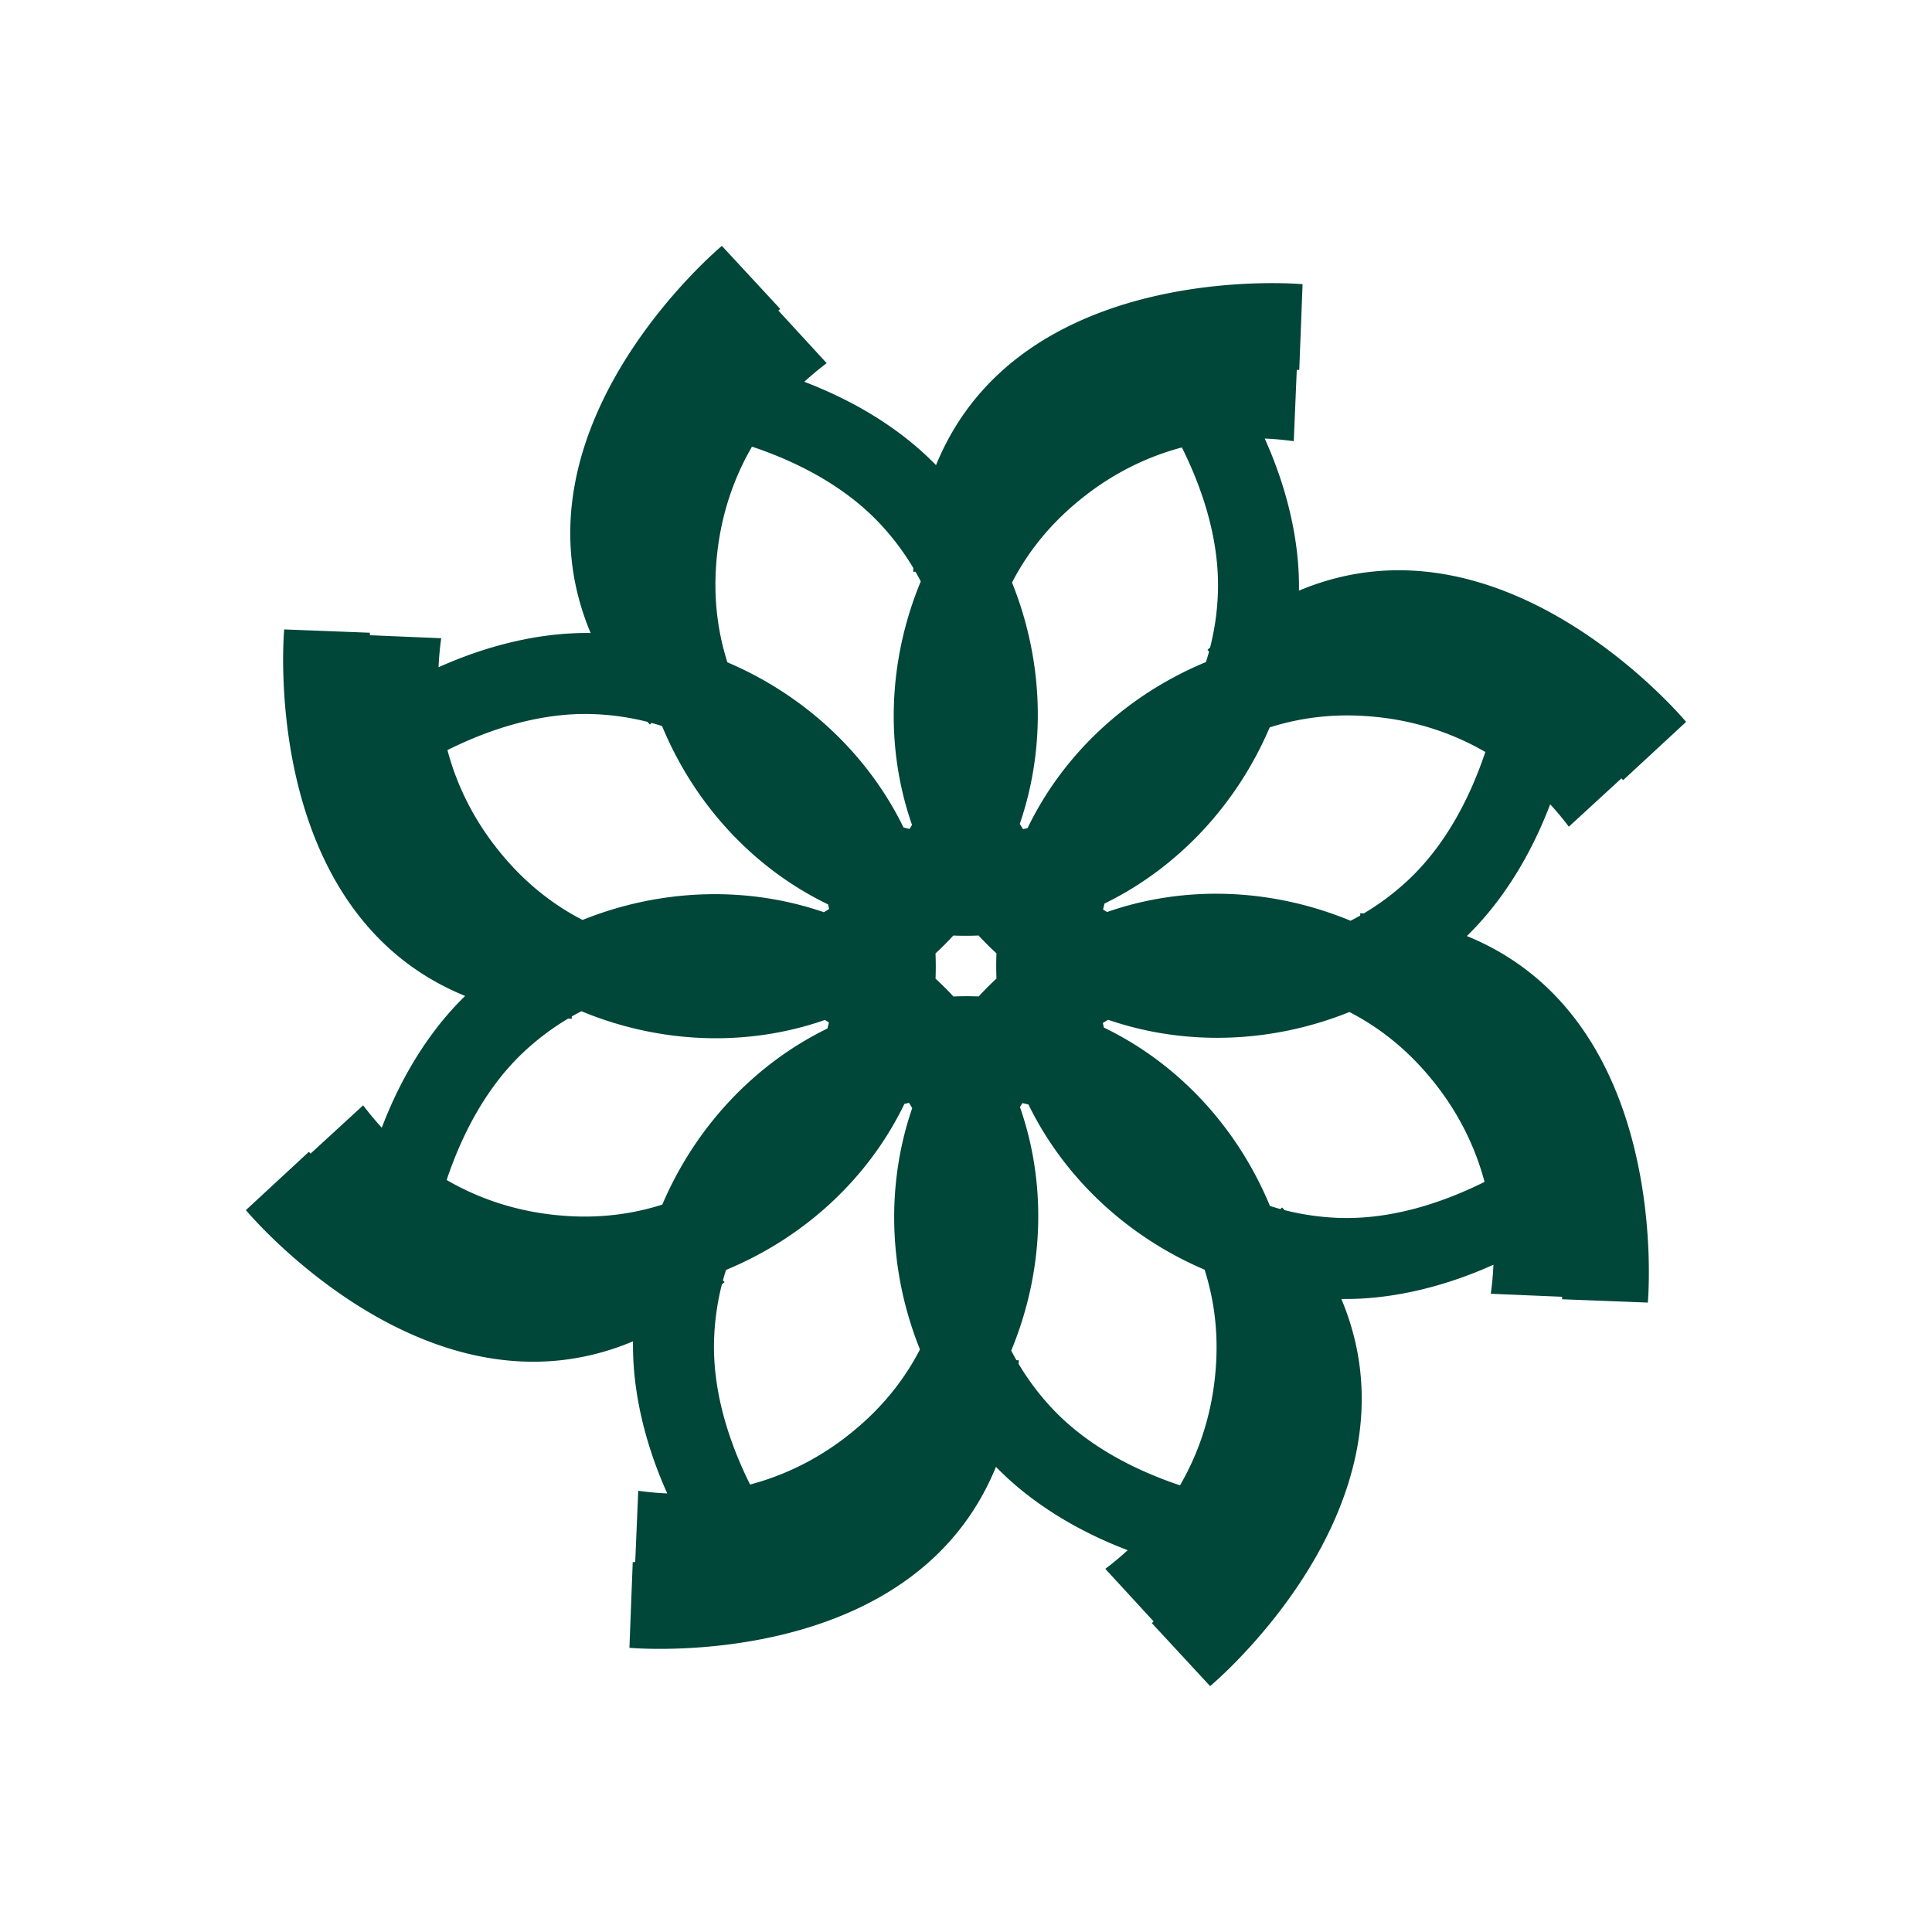 <svg xmlns="http://www.w3.org/2000/svg" width="825" height="825" fill="none"><path fill="#004639" d="m333.139 131.884-.755.74 20.625 22.449a127.674 127.674 0 0 0-9.565 7.962c20.869 7.914 40.967 19.836 56.257 35.591 35.978-88.25 156.124-77.311 156.524-77.274l-1.416 36.604c-.356-.005-.711-.008-1.063-.01l-1.285 30.461c-4.1-.575-8.238-.961-12.397-1.134 9.161 20.352 14.948 42.992 14.619 64.944 87.822-36.95 165.026 55.69 165.317 56.039l-26.883 24.883c-.249-.254-.499-.505-.746-.755l-22.444 20.625a127.531 127.531 0 0 0-7.972-9.56c-7.914 20.867-19.832 40.963-35.586 56.252 88.242 35.972 77.319 156.094 77.279 156.524l-36.604-1.416c.005-.356.003-.711.005-1.063l-30.456-1.285c.575-4.099.951-8.235 1.124-12.392-20.351 9.159-42.989 14.943-64.939 14.614C609.7 642.435 517.241 719.586 516.744 720l-24.883-26.883c.253-.248.5-.5.75-.746l-20.62-22.444a127.588 127.588 0 0 0 9.555-7.967c-20.868-7.914-40.963-19.836-56.252-35.591-35.935 88.148-155.839 77.341-156.519 77.279l1.416-36.604c.355.005.707.003 1.058.005l1.29-30.456c4.097.575 8.231.951 12.387 1.124-9.159-20.35-14.943-42.989-14.614-64.939-87.703 36.899-164.814-55.437-165.312-56.034l26.884-24.883c.246.252.495.501.74.75l22.449-20.62a127.597 127.597 0 0 0 7.962 9.56c7.914-20.869 19.836-40.967 35.591-56.257-88.153-35.94-77.334-155.859-77.274-156.519l36.604 1.416c-.005.355-.008.707-.01 1.058l30.461 1.29a127.301 127.301 0 0 0-1.134 12.392c20.352-9.161 42.992-14.948 64.944-14.619-36.92-87.756 55.553-164.907 56.039-165.312l24.883 26.884Zm102.4 340.863c11.623 33.251 10.191 70.406-3.724 103.977a107.278 107.278 0 0 0 2.222 4.102l1.018.04c-.029.504-.073 1.006-.106 1.507a109.638 109.638 0 0 0 13.832 18.508c15.043 16.252 35.371 26.771 55.098 33.384 9.034-15.561 14.731-33.825 15.535-54.609.509-13.163-1.293-25.777-5.034-37.475-33.236-14.178-60.01-39.384-75.208-70.527-.853-.216-1.709-.424-2.57-.62-.36.569-.715 1.139-1.063 1.713Zm-49.348-1.355c-15.293 31.732-42.581 56.991-76.161 70.89a108.091 108.091 0 0 0-1.325 4.469l.69.746c-.379.337-.765.666-1.144.998a109.687 109.687 0 0 0-3.3 22.867c-.855 22.129 6.076 43.94 15.349 62.565 17.393-4.615 34.334-13.505 49.6-27.634 9.666-8.947 17.311-19.136 22.938-30.053-13.476-33.526-14.58-70.281-3.306-103.049-.451-.757-.91-1.51-1.381-2.258-.655.148-1.309.299-1.96.459Zm190.049-39.24c-33.527 13.477-70.28 14.586-103.049 3.311-.757.45-1.51.91-2.258 1.381.148.655.299 1.309.459 1.96 31.73 15.292 56.991 42.579 70.89 76.156 1.475.472 2.964.919 4.469 1.33l.746-.685c.335.376.663.757.993 1.133a109.605 109.605 0 0 0 22.872 3.311c22.13.855 43.94-6.086 62.565-15.359-4.615-17.39-13.507-34.332-27.634-49.595-8.948-9.667-19.136-17.316-30.053-22.943Zm-327.969-.337a107.278 107.278 0 0 0-4.102 2.222l-.035 1.018c-.508-.03-1.013-.072-1.517-.106a109.676 109.676 0 0 0-18.498 13.832c-16.253 15.043-26.776 35.37-33.389 55.098 15.562 9.035 33.829 14.731 54.614 15.535 13.161.509 25.772-1.293 37.47-5.034 14.177-33.234 39.386-60.004 70.527-75.203.217-.854.423-1.712.62-2.575-.569-.36-1.139-.715-1.713-1.063-33.251 11.622-70.406 10.192-103.977-3.724Zm169.596-32.336c-3.563.147-7.158.153-10.779.015a136.238 136.238 0 0 1-7.609 7.634c.147 3.563.153 7.158.015 10.779a135.9 135.9 0 0 1 7.634 7.609c3.562-.147 7.155-.153 10.774-.015a135.662 135.662 0 0 1 7.614-7.634 135.779 135.779 0 0 1-.015-10.774 135.662 135.662 0 0 1-7.634-7.614Zm161.789-93.893c-13.162-.509-25.777 1.288-37.475 5.029-14.178 33.236-39.384 60.009-70.527 75.208-.216.853-.424 1.709-.62 2.57.567.358 1.136.711 1.708 1.058 33.251-11.624 70.411-10.186 103.982 3.729 1.378-.71 2.746-1.452 4.102-2.227l.04-1.008c.504.029 1.006.063 1.507.096a109.64 109.64 0 0 0 18.508-13.822c16.253-15.044 26.771-35.375 33.384-55.103-15.561-9.033-33.826-14.726-54.609-15.53Zm-326.018-.635c-22.132-.856-43.949 6.074-62.575 15.349 4.614 17.393 13.511 34.334 27.639 49.6 8.945 9.664 19.134 17.311 30.048 22.938 33.527-13.478 70.285-14.58 103.054-3.306.757-.451 1.509-.91 2.258-1.381-.148-.656-.304-1.309-.464-1.96-31.728-15.293-56.987-42.58-70.885-76.156a106.393 106.393 0 0 0-4.474-1.33l-.741.69c-.339-.38-.67-.763-1.003-1.144a109.668 109.668 0 0 0-22.857-3.3ZM504.69 191.068c-17.39 4.615-34.331 13.507-49.595 27.634-9.665 8.946-17.316 19.133-22.943 30.048 13.479 33.528 14.586 70.284 3.311 103.054.45.757.91 1.509 1.381 2.258.656-.148 1.309-.304 1.96-.464 15.292-31.726 42.578-56.986 76.151-70.885.473-1.477.924-2.967 1.335-4.474l-.685-.741c.377-.336.756-.668 1.133-.998a109.576 109.576 0 0 0 3.311-22.862c.856-22.131-6.085-43.944-15.359-62.57Zm-183.574-.338c-9.035 15.561-14.726 33.829-15.53 54.614-.509 13.161 1.289 25.773 5.029 37.47 33.236 14.177 60.009 39.384 75.208 70.527.853.216 1.709.424 2.57.62.358-.567.711-1.136 1.058-1.708-11.623-33.251-10.187-70.411 3.729-103.982a107.405 107.405 0 0 0-2.227-4.102l-1.008-.035c.03-.508.062-1.013.096-1.517a109.664 109.664 0 0 0-13.822-18.498c-15.044-16.254-35.374-26.776-55.103-33.389Z"/></svg>